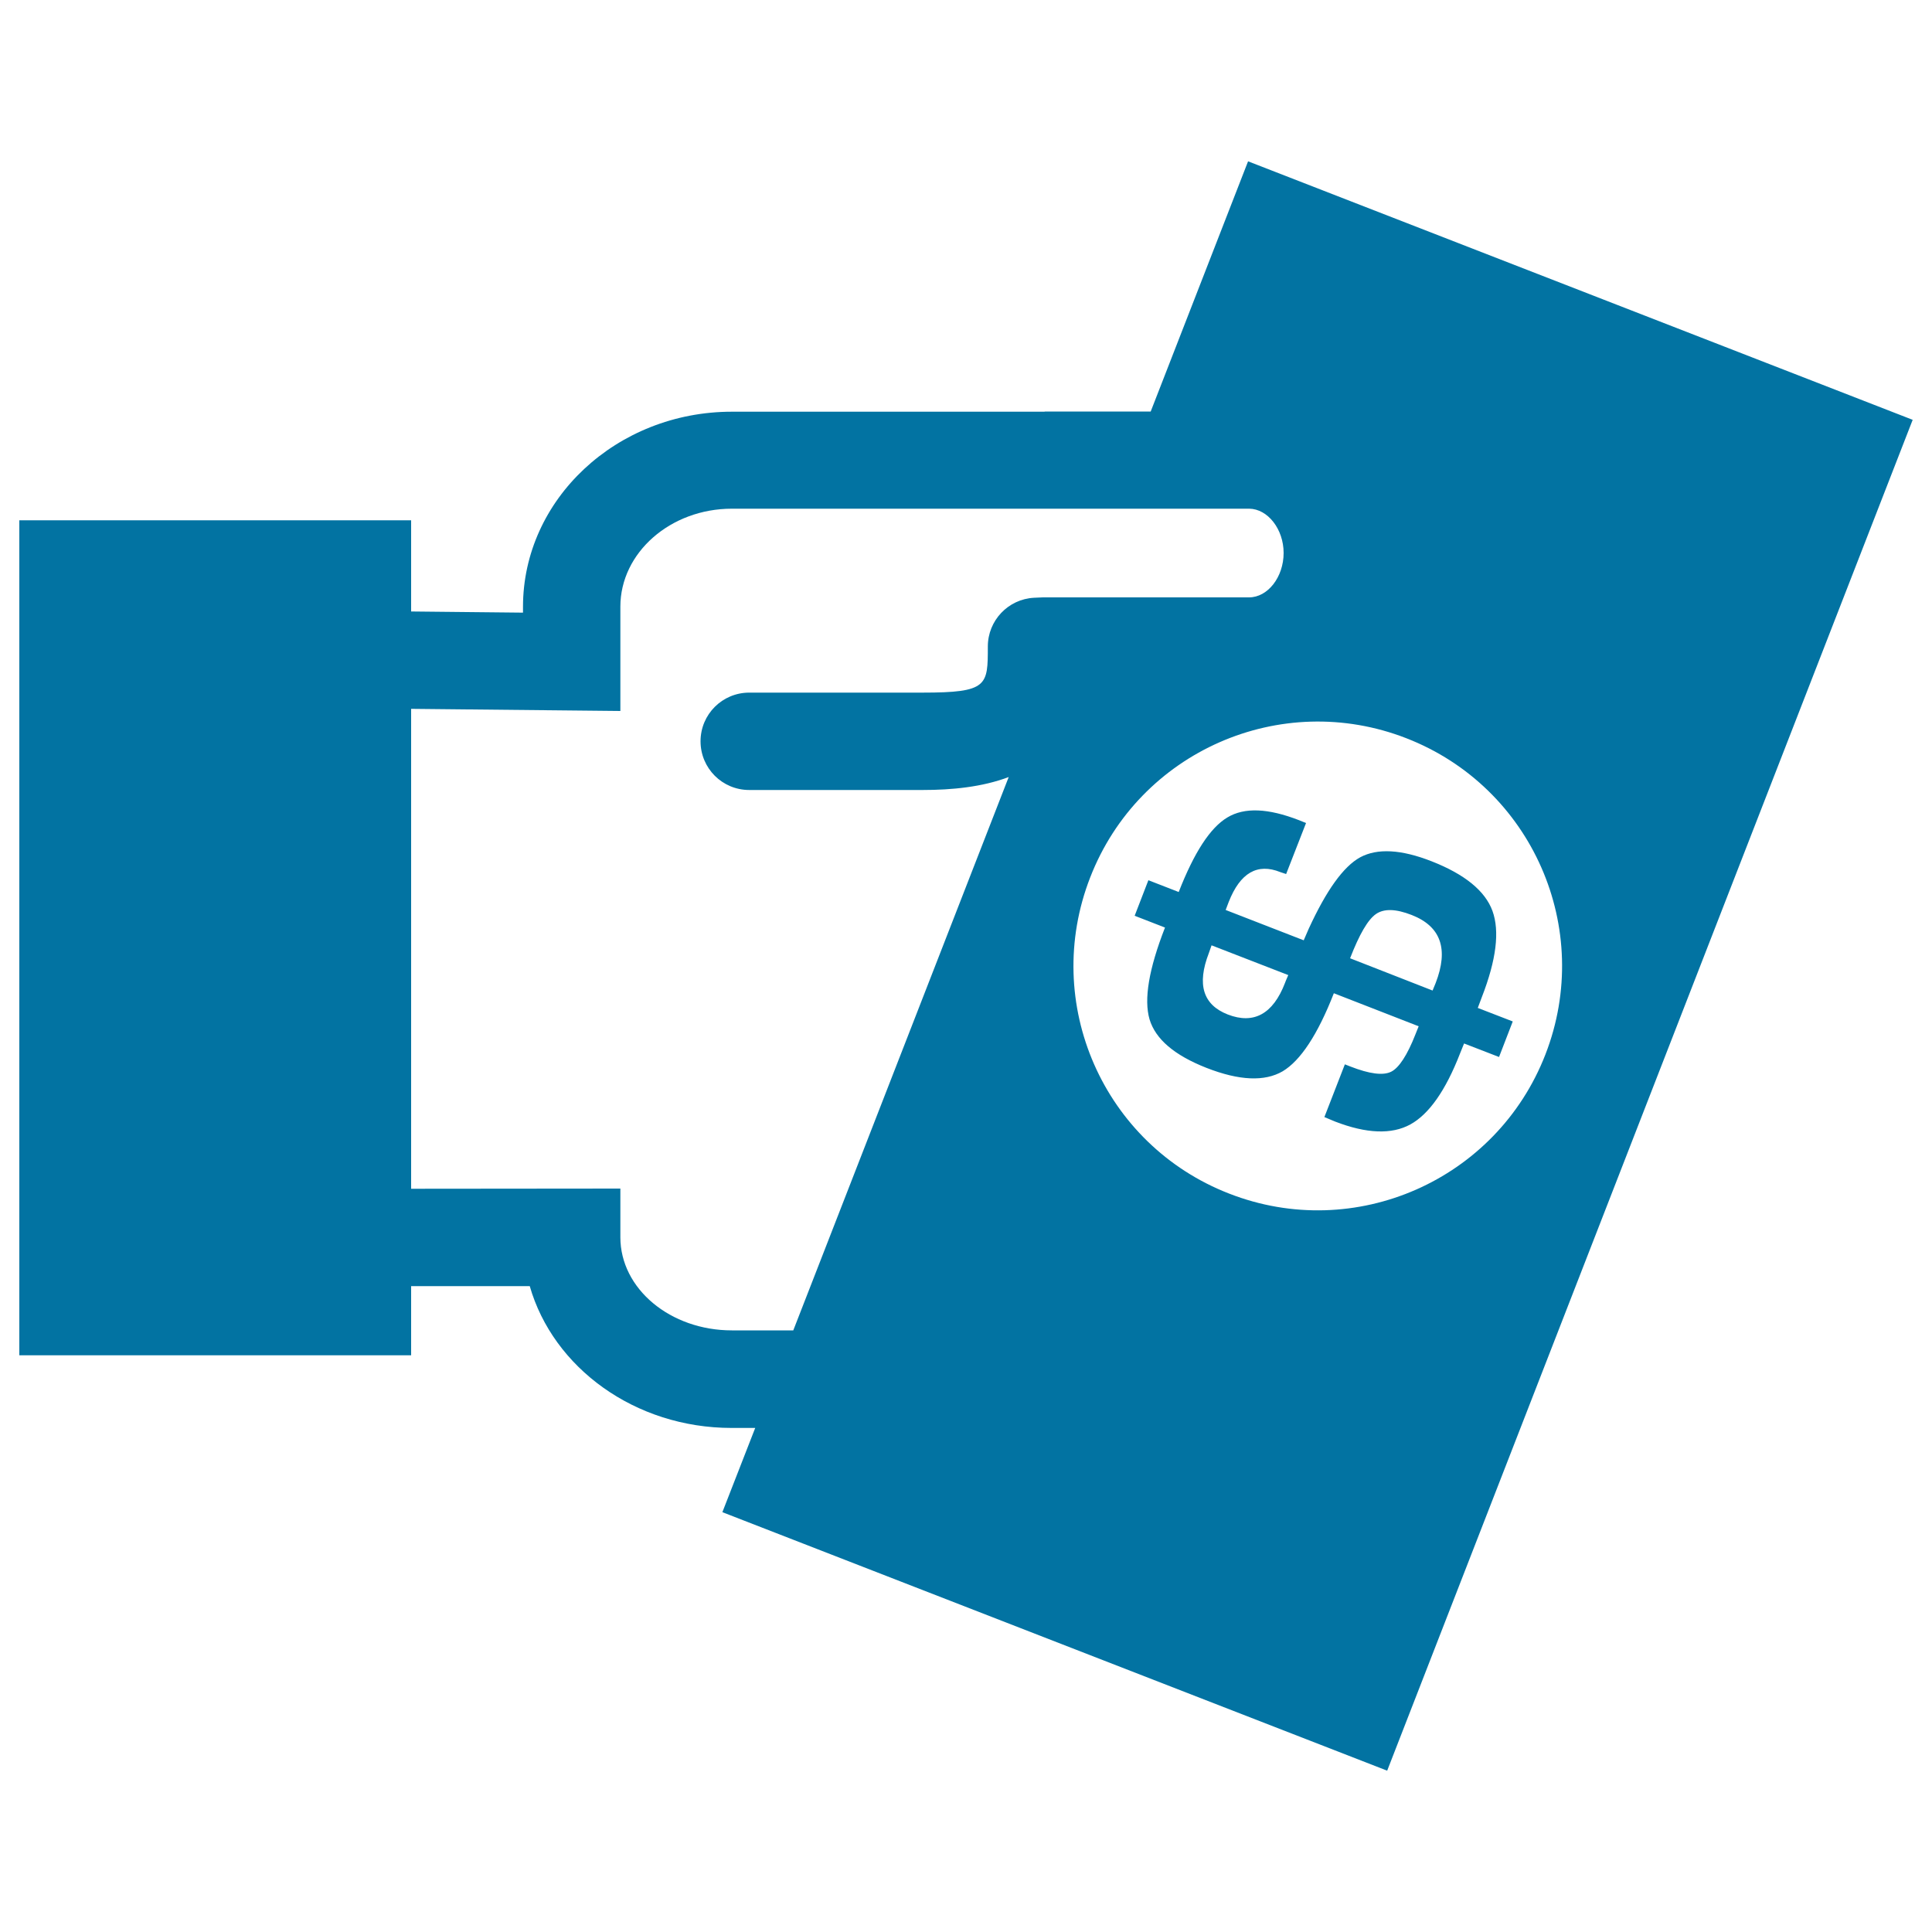 <svg xmlns="http://www.w3.org/2000/svg" viewBox="0 0 1000 1000" style="fill:#0273a2">
<title>Dollar Money Bill On A Hand SVG icon</title>
<g><path d="M646,83.5L595.6,213H541c-0.1,0-0.3,0.1-0.5,0.1H378.8c-59.6,0-108.1,45.3-108.1,101v3l-57.9-0.6v-47.2H10v432.2h202.8v-35.8l61.4,0c12.1,42.2,54.4,73.4,104.5,73.4h12.2l-17,43.6L718,916.5l272-699.2L646,83.5z M378.8,688.6c-31.8,0-57.7-21.5-57.7-48.2v-25.2l-108.3,0.1V366.9l108.3,1.1V314c0-27.9,25.9-50.7,57.7-50.7h267.6c0,0,0.1,0,0.2,0c9.6,0.1,17.8,10.6,17.8,22.9c0,12.5-8.2,23-17.9,23l-106.7,0l-4.6,0.2c-13.4,0.7-23.9,11.8-23.9,25.2c0,20.3,0,23.9-33.8,23.9h-89.7c-13.9,0-25.2,11.2-25.2,25.2c0,13.9,11.2,25.2,25.2,25.2h89.8c15,0,30.7-1.5,44.5-6.7L410.6,688.6L378.8,688.6L378.8,688.6z M636.2,617.8c-65.1-25.3-97.3-98.6-71.9-163.7c25.3-65.1,98.6-97.3,163.6-72c65.1,25.3,97.3,98.6,72,163.7C774.6,610.9,701.3,643.2,636.2,617.8z M767,516.1c7.5-19.3,9.3-34.1,5.5-44.6c-3.8-10.4-14.4-19-31.5-25.7c-15.8-6.2-28.1-6.8-36.9-2.1c-8.8,4.8-17.6,17.2-26.7,37l-2.6,6L634.4,471l1.6-4.2c5.9-15,14.8-20.2,26.7-15.4l3,1l10.3-26.4l-3.7-1.5c-16-6.2-28.2-6.7-37-1.4c-8.9,5.3-17.2,18.1-25.2,38.6l-15.7-6.1l-7.1,18.4l15.7,6.1c-8.4,21.5-11,37.2-8,47.5c3.1,10.3,12.9,18.6,29.4,25.1c17.1,6.7,30.2,7.2,39.5,1.8c9.2-5.5,18.1-18.9,26.5-40.4l43.9,17.1l-1.6,4c-4.3,11-8.6,17.5-12.6,19.5c-4.2,2.1-11.2,1.2-21.2-2.7l-2.8-1.1l-10.6,27.3l5.5,2.3c16.3,6.3,29.3,6.8,39,1.5c9.6-5.3,18.2-17.4,25.7-36.7l2.1-5.2l18.1,7l7.1-18.4l-18.1-7L767,516.1z M665.1,508.8c-6.2,16.1-16.2,21.5-29.6,16.3c-12.8-5-16.1-15.5-9.8-31.8l1.4-4l39.7,15.4C665.7,507.3,665.1,508.6,665.1,508.8z M743.1,508.8l-1.6,3.9L698.8,496c4.8-12.4,9.2-20,13.4-22.9c4.2-2.9,10.3-2.7,18.5,0.5C745.8,479.5,749.9,491.2,743.1,508.8z"/></g>
</svg>